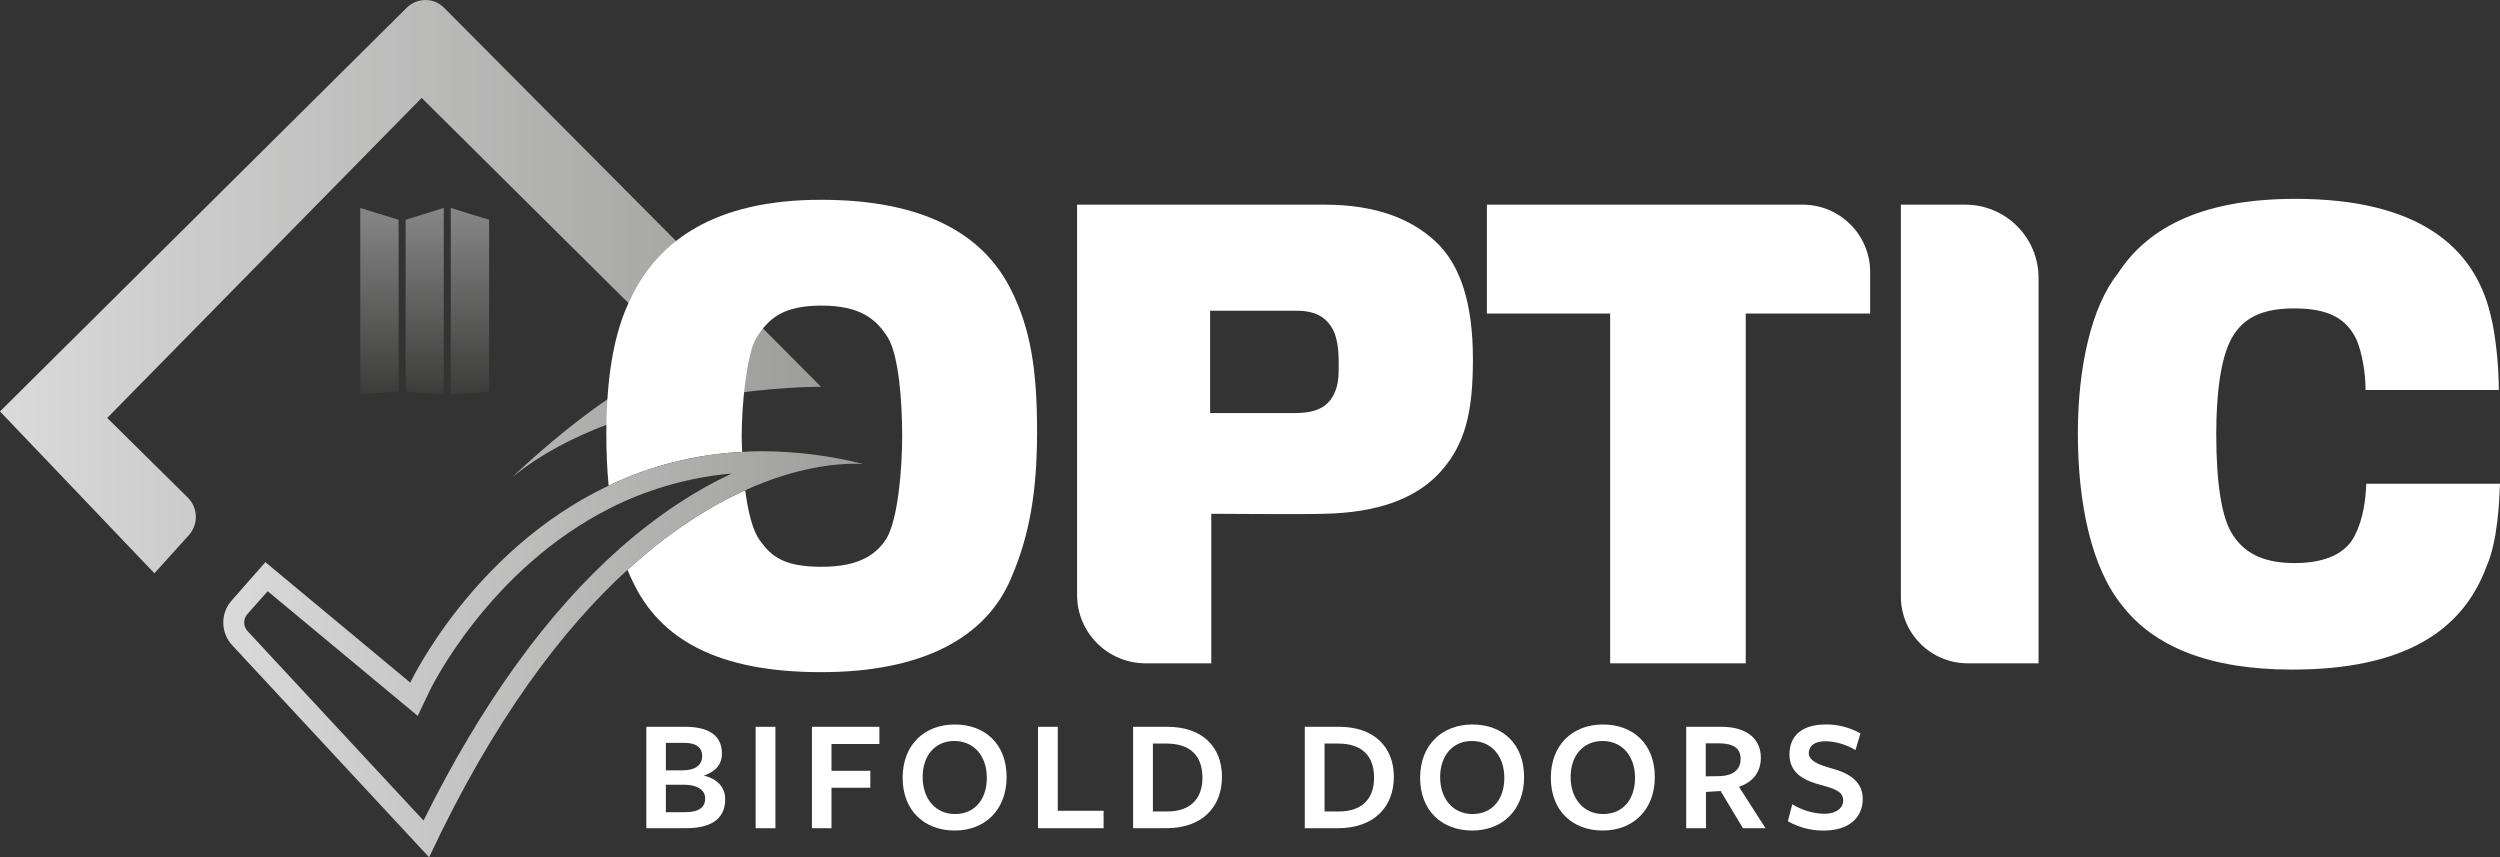 <?xml version="1.0" encoding="utf-8"?>
<!-- Generator: Adobe Illustrator 25.4.1, SVG Export Plug-In . SVG Version: 6.00 Build 0)  -->
<svg version="1.1" id="Layer_1" xmlns="http://www.w3.org/2000/svg" xmlns:xlink="http://www.w3.org/1999/xlink" x="0px" y="0px"
	 viewBox="0 0 1074.9 368.6" style="enable-background:new 0 0 1074.9 368.6;" xml:space="preserve">
<rect x="0" y="0" width="1074.9" height="368.6" fill="#333333" stroke="none"/>
<style type="text/css">
	.st0{fill:url(#SVGID_1_);}
	.st1{fill:#FFFFFF;}
	.st2{fill:url(#SVGID_00000125604664462921728370000007659694014010687623_);}
	.st3{fill:url(#SVGID_00000069385370677984261290000004410185872686241974_);}
</style>
<linearGradient id="SVGID_1_" gradientUnits="userSpaceOnUse" x1="0" y1="246.739" x2="353" y2="246.739" gradientTransform="matrix(1 0 0 -1 0 370)">
	<stop  offset="0" style="stop-color:#DADADA"/>
	<stop  offset="1" style="stop-color:#9D9D9C"/>
</linearGradient>
<path class="st0" d="M66.4,246.5L0,176.9L174.9,3.3c4.5-4.4,11.7-4.4,16.1,0.1l162,162.9c0,0-84.2-0.8-132.8,38.9
	c0,0,50.2-48.5,76.1-49l-115-114.1L46.1,179.7l34.6,34.2c4.5,4.4,4.7,11.5,0.5,16.2L66.4,246.5z"/>
<path class="st1" d="M569.6,88H463.1v167.8c0,16.2,13.1,29.3,29.3,29.4h28.4v-64.3c0,0,42.1,0.3,48.8,0c22.2-0.5,39.1-6.2,49.8-18.1
	s13.9-25.9,13.9-48.3c0-24.2-5.4-40.6-15.9-50.5S591.5,88,569.6,88z M573.9,168.7c-2.5,5.7-7,8.9-17.2,8.9h-36.4v-44h37.1
	c8.5,0,13.2,3,16,8.7c1.5,3.2,2.2,7.9,2.2,13.9S575.4,165.2,573.9,168.7L573.9,168.7z"/>
<path class="st1" d="M775.1,88H639.3v46.8h53v150.4h58.3V134.8h53.5V117C804.1,101,791.1,88,775.1,88z"/>
<path class="st1" d="M845,88h-27.7v168.5c0,15.8,12.8,28.6,28.6,28.7h30.6V119.5C876.5,102.1,862.4,88,845,88z"/>
<path class="st1" d="M1017.4,208c-0.3,7.2-1.3,15.2-5,22.4s-11.9,11.7-25.9,11.7c-11.2,0-20.6-3-26.4-12c-4.9-7.2-7.2-22.4-7.2-43.5
	c0-16.9,1.8-32.6,6.7-41.3s13.2-12.7,26.7-12.7c15.2,0,22.6,4.5,26.9,13.4c2.4,5.7,3.9,14.2,3.9,21.7h57.3c0-8-1-22.7-3.7-32.9
	c-7-28.6-30.9-49.3-83.7-49.3c-38.3,0-62.9,11.2-76.4,32.1c-11.4,14.2-17.2,40.4-17.2,68.7c0,30.7,6,58,19,74
	c13.6,17.6,37.3,27.6,73.1,27.6c48.3,0,73.5-16.7,83.7-44.6c4.7-10.7,5.4-27.6,5.7-35.3L1017.4,208z"/>
<path class="st1" d="M353,85.9c-45.8,0-69.9,17.7-81.6,42c-7.7,15-10.7,35.4-10.7,58.8c0,7.5,0.3,15,1,22.1
	c18-8.6,37.5-13.5,57.4-14.5c-0.1-2.4-0.2-4.7-0.2-6.9c0-14.4,2.3-35.3,6.2-42c5.5-8.7,11.7-14,28.2-14s23.4,5.8,28.3,13.5
	s6.3,28.1,6.3,42.5s-1.8,35.6-6.7,44.1c-4.3,6.7-11.5,12.2-27.9,12.2s-21.7-4.5-26.7-11.5c-3-4.1-5-12.3-6.2-21.4
	c-14.9,6.7-32.2,17.4-50.6,34.2c0.7,1.6,1.3,3.2,2.1,4.7c11.9,25.6,37.3,39.3,81.1,39.3s71.2-14.9,81.9-40.8c7.7-18,11-36.6,11-62.8
	s-2.8-44-11-60.4C423,100.6,397.1,85.9,353,85.9z"/>
<linearGradient id="SVGID_00000161604189728023601590000001981047022815009420_" gradientUnits="userSpaceOnUse" x1="96.001" y1="88.7" x2="371.5" y2="88.7" gradientTransform="matrix(1 0 0 -1 0 370)">
	<stop  offset="0" style="stop-color:#DADADA"/>
	<stop  offset="1" style="stop-color:#9D9D9C"/>
</linearGradient>
<path style="fill:url(#SVGID_00000161604189728023601590000001981047022815009420_);" d="M327.7,194c-2.9,0-5.8,0.1-8.6,0.3
	c-19.9,1-39.4,5.9-57.4,14.5l-0.4,0.2c-58.1,27.7-84.9,84.5-84.9,84.5l-62.3-51.8l-14.5,16.5c-4.9,5.5-4.8,13.9,0.3,19.3l84.6,91.1
	c28-59.8,57.9-98.6,85.3-123.6c18.4-16.8,35.7-27.5,50.6-34.2c22.2-10.1,39.3-11.4,46.8-11.4c1.4,0,2.9,0,4.3,0.2
	C357.2,195.9,342.5,194.1,327.7,194z M291.3,216.7c-8.7,5.8-16.9,12.1-24.7,19c-31.3,27.7-59.6,66.9-84.5,117.1l-75.7-81.5
	c-1.8-2-1.9-5.1-0.1-7.2l8.8-9.9l55.6,46.2l8.9,7.4l5-10.5c0.2-0.5,25.3-52.7,78.3-79.1l2.2-1.1c15.6-7.4,32.3-12,49.5-13.5
	C306.5,207.4,298.7,211.8,291.3,216.7L291.3,216.7z"/>
<path class="st1" d="M311.8,343.6c0,7.2-4.3,12.5-17,12.5h-16.9v-43.6h16.7c11.7,0,15.8,4.9,15.8,11.5c0,4.7-2.8,7.8-7.8,9.5
	C308.3,334.8,311.8,338.4,311.8,343.6z M294.3,319.4h-8v11.8h7.3c5.4,0,8.3-2.3,8.3-6.1S299.2,319.4,294.3,319.4z M294.1,337.4h-7.8
	v11.8h8.4c5.7,0,8.5-2,8.5-5.9S299.4,337.4,294.1,337.4L294.1,337.4z"/>
<path class="st1" d="M324.9,356.1v-43.6h8.5v43.6H324.9z"/>
<path class="st1" d="M349.1,312.5h29v7.4h-20.6v11.5h16.7v7.3h-16.7v17.4h-8.4V312.5z"/>
<path class="st1" d="M410.5,357.1c-12.9,0-22.4-8.4-22.4-22.7s9.5-22.9,22.4-22.9s22.3,8.3,22.3,22.6S423.3,357.1,410.5,357.1z
	 M410.3,318.6c-8.3,0-13.6,6.3-13.6,15.5s5.4,15.9,13.9,15.9s13.7-6.3,13.7-15.6S418.8,318.6,410.3,318.6z"/>
<path class="st1" d="M446.3,356.1v-43.6h8.5v36.1h19.7v7.5H446.3z"/>
<path class="st1" d="M501.4,356.1h-14.2v-43.6H502c14.8,0,23.4,8.5,23.4,21.5S516.9,356.1,501.4,356.1z M501.5,319.7h-5.8v29.2h6.2
	c9.2,0,15.1-4.8,15.1-14.5S511.5,319.7,501.5,319.7z"/>
<path class="st1" d="M575.2,356.1H561v-43.6h14.8c14.8,0,23.5,8.5,23.5,21.5S590.7,356.1,575.2,356.1z M575.3,319.7h-5.8v29.2h6.2
	c9.2,0,15.1-4.8,15.1-14.5S585.3,319.7,575.3,319.7z"/>
<path class="st1" d="M633,357.1c-12.9,0-22.4-8.4-22.4-22.7s9.6-22.9,22.5-22.9s22.2,8.3,22.2,22.6S645.9,357.1,633,357.1z
	 M632.8,318.6c-8.2,0-13.6,6.3-13.6,15.5s5.4,15.9,13.9,15.9s13.7-6.3,13.7-15.6S641.3,318.6,632.8,318.6z"/>
<path class="st1" d="M689.1,357.1c-12.9,0-22.3-8.4-22.3-22.7s9.5-22.9,22.4-22.9s22.3,8.3,22.3,22.6S702,357.1,689.1,357.1z
	 M689,318.6c-8.3,0-13.7,6.3-13.7,15.5s5.5,15.9,14,15.9s13.7-6.3,13.7-15.6S697.5,318.6,689,318.6z"/>
<path class="st1" d="M733.5,356.1H725v-43.6h15.2c11,0,16.9,5.3,16.9,13.3c0,6.2-3.5,10.5-9.4,12.5l11.4,17.8h-9.7l-9.6-16l-6.3,0.4
	L733.5,356.1z M739.8,333.7c5.2-0.3,8.6-2.6,8.6-7.4s-3.4-6.7-9.5-6.7h-5.5v14.2L739.8,333.7z"/>
<path class="st1" d="M792.5,344.2c0-3.7-3.2-5-9.6-6.7s-13.5-4.6-13.5-13.1s5.9-12.9,15.6-12.9c5.2-0.1,10.3,1.3,14.9,3.8l-2.1,7.2
	c-3.9-2.3-8.3-3.7-12.8-3.8c-5.1,0-7.3,2.2-7.3,5.2s3.9,4.9,9.9,6.5s13.3,4.8,13.3,13.1s-6.3,13.6-16.6,13.6
	c-5.5,0.1-10.8-1.3-15.6-4l1.9-7.3c4.2,2.6,9,4,13.9,4.1C789.2,349.9,792.5,347.6,792.5,344.2z"/>
<linearGradient id="SVGID_00000054248956142866644280000005418950872892712584_" gradientUnits="userSpaceOnUse" x1="182.6" y1="280.6" x2="182.6" y2="200.4" gradientTransform="matrix(1 0 0 -1 0 370)">
	<stop  offset="0" style="stop-color:#878787"/>
	<stop  offset="1" style="stop-color:#3C3C3B"/>
</linearGradient>
<path style="fill:url(#SVGID_00000054248956142866644280000005418950872892712584_);" d="M201.8,91.9l-8-2.5v80.2l16.5-1.3V94.5
	l-3.6-1.1L201.8,91.9z M177.9,93.4l-3.5,1.1v73.8l16.4,1.3V89.4l-8,2.5L177.9,93.4z M162.9,91.9l-8-2.5v80.2l16.5-1.3V94.5l-3.6-1.1
	L162.9,91.9z"/>
</svg>
